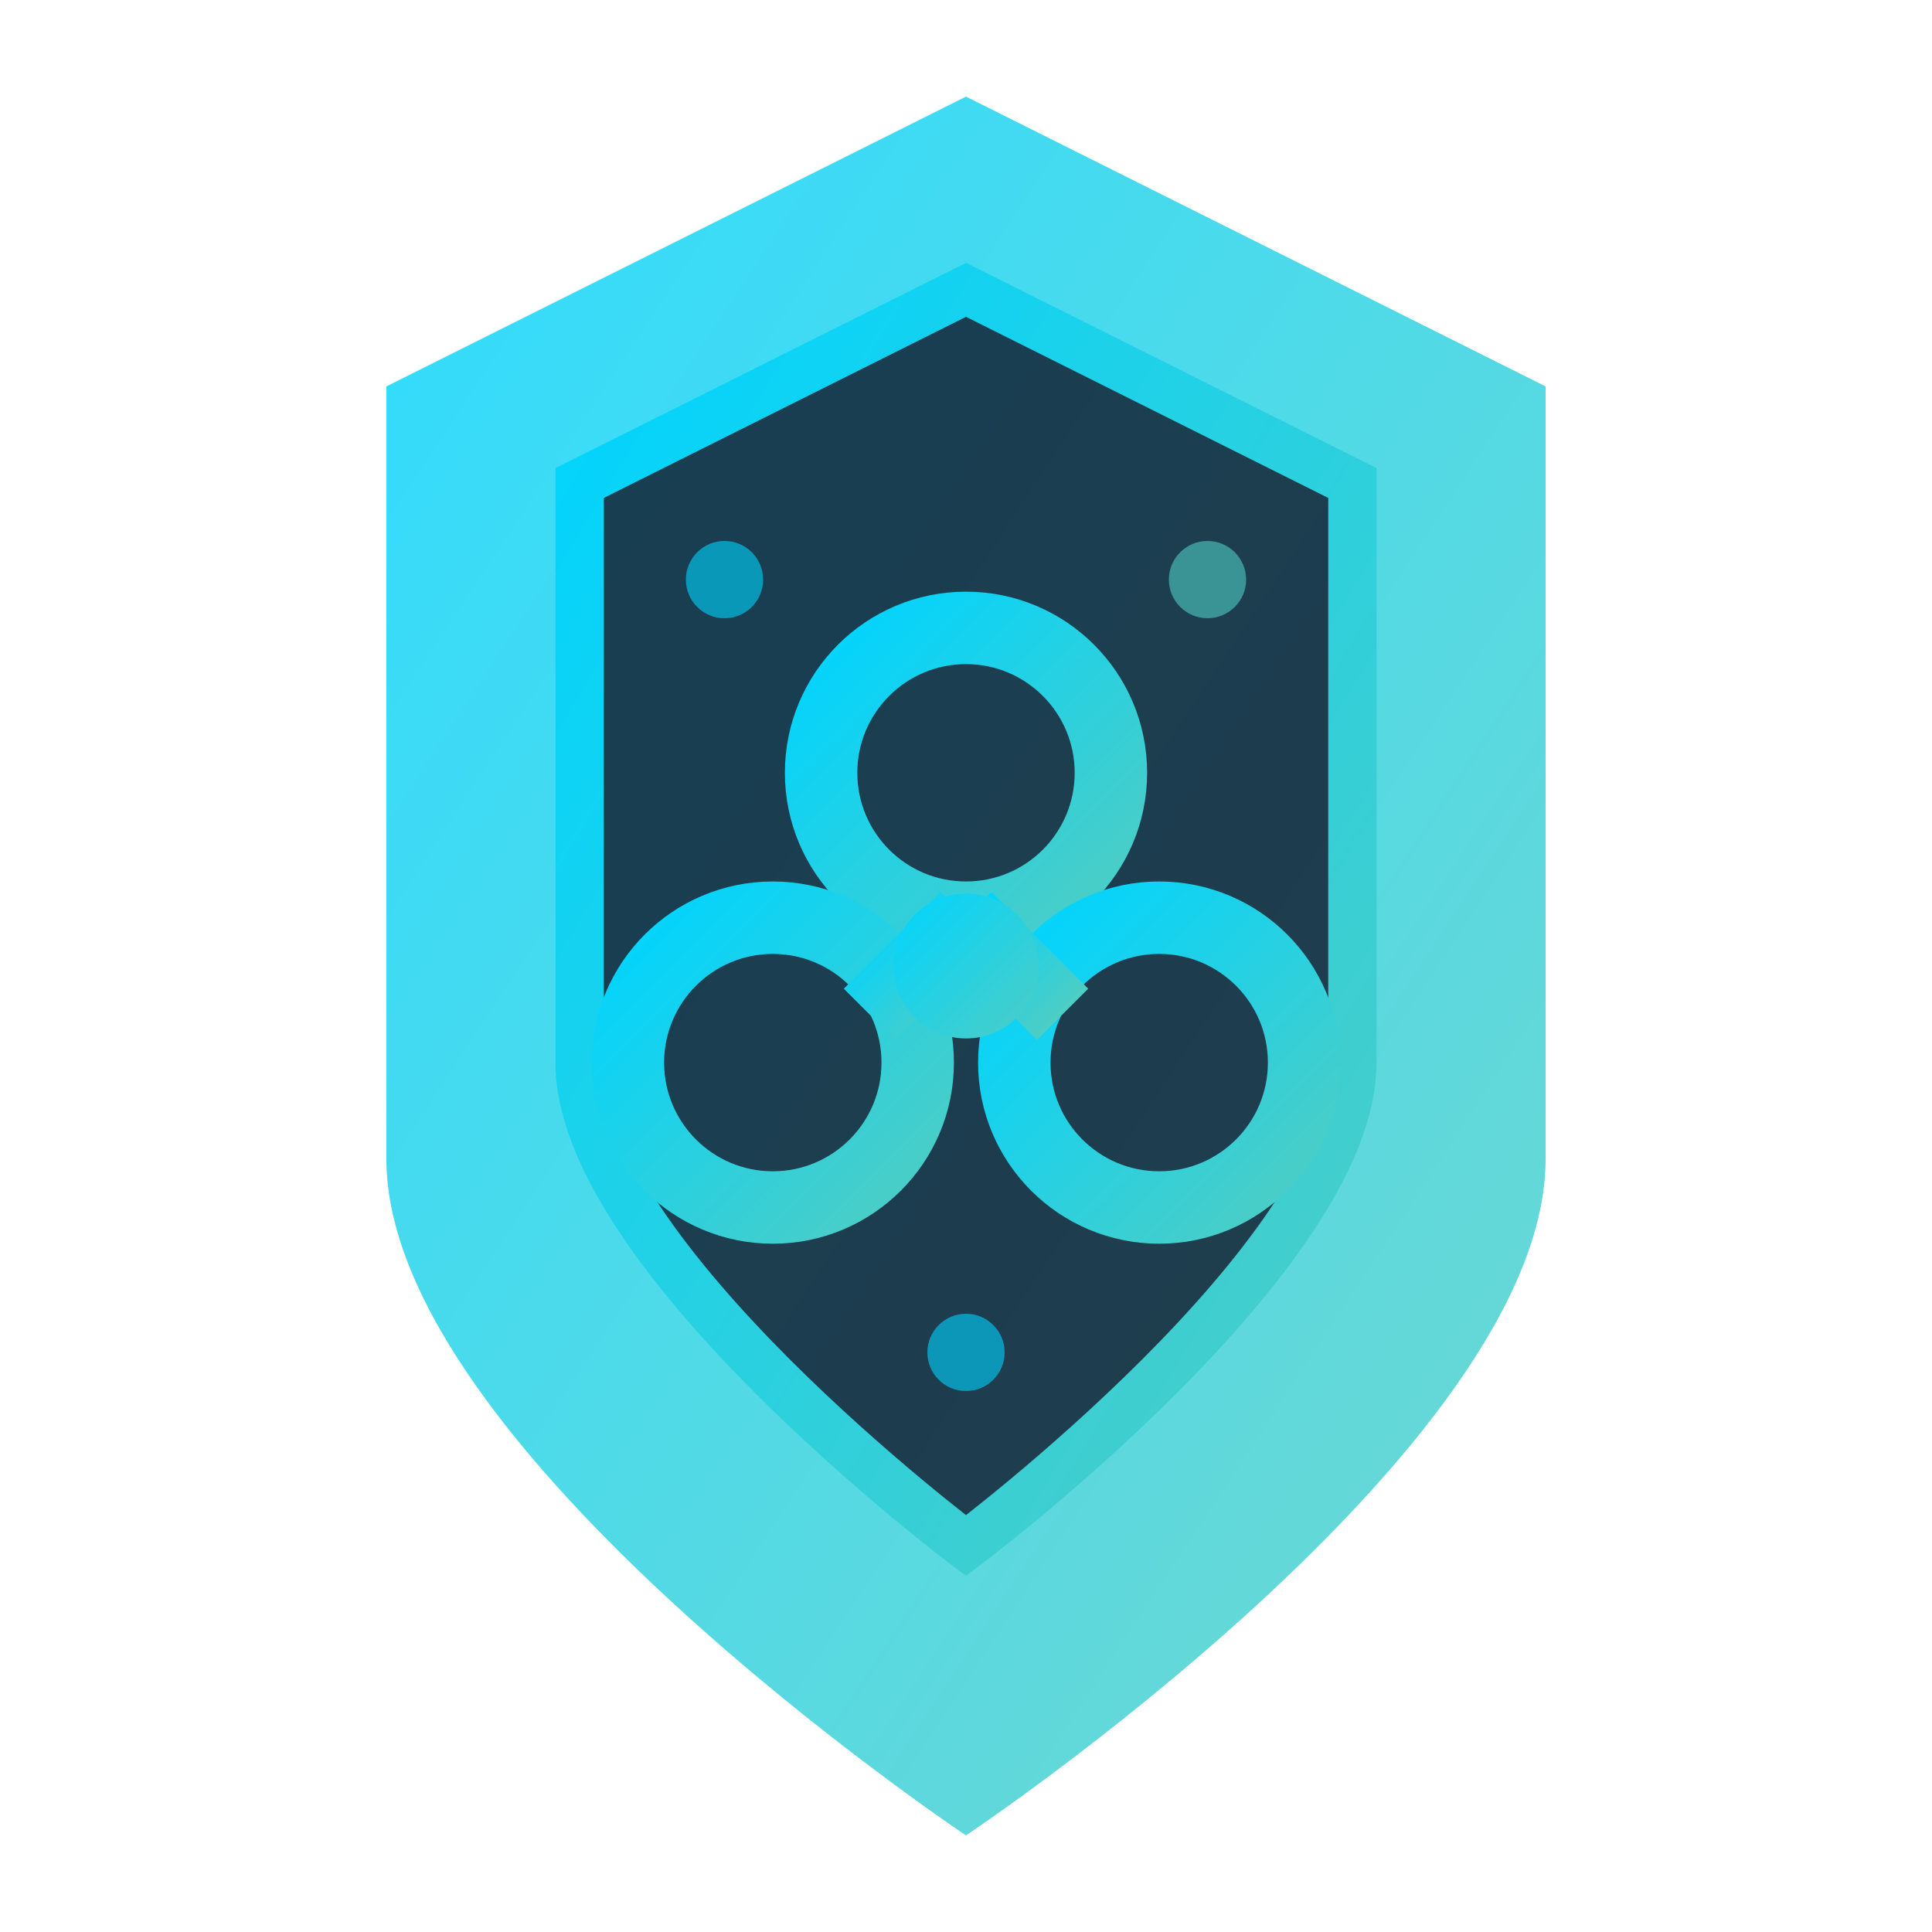 <svg width="40" height="40" viewBox="0 0 40 40" fill="none" xmlns="http://www.w3.org/2000/svg">
  <defs>
    <linearGradient id="logoGradient" x1="0%" y1="0%" x2="100%" y2="100%">
      <stop offset="0%" style="stop-color:#00d4ff;stop-opacity:1" />
      <stop offset="100%" style="stop-color:#4ecdc4;stop-opacity:1" />
    </linearGradient>
    <filter id="glow">
      <feGaussianBlur stdDeviation="2" result="coloredBlur"/>
      <feMerge> 
        <feMergeNode in="coloredBlur"/>
        <feMergeNode in="SourceGraphic"/>
      </feMerge>
    </filter>
  </defs>
  
  <!-- Outer shield -->
  <path d="M20 2 L32 8 L32 24 C32 30 20 38 20 38 C20 38 8 30 8 24 L8 8 Z" 
        fill="url(#logoGradient)" 
        filter="url(#glow)" 
        opacity="0.9"/>
  
  <!-- Inner shield -->
  <path d="M20 6 L28 10 L28 22 C28 26 20 32 20 32 C20 32 12 26 12 22 L12 10 Z" 
        fill="rgba(15, 23, 42, 0.8)" 
        stroke="url(#logoGradient)" 
        stroke-width="1"/>
  
  <!-- Trinity symbol - three interconnected circles -->
  <circle cx="20" cy="16" r="3" fill="none" stroke="url(#logoGradient)" stroke-width="1.5"/>
  <circle cx="16" cy="22" r="3" fill="none" stroke="url(#logoGradient)" stroke-width="1.5"/>
  <circle cx="24" cy="22" r="3" fill="none" stroke="url(#logoGradient)" stroke-width="1.5"/>
  
  <!-- Connection lines -->
  <line x1="20" y1="19" x2="18" y2="21" stroke="url(#logoGradient)" stroke-width="1.5"/>
  <line x1="20" y1="19" x2="22" y2="21" stroke="url(#logoGradient)" stroke-width="1.5"/>
  <line x1="18.5" y1="24" x2="21.5" y2="24" stroke="url(#logoGradient)" stroke-width="1.5"/>
  
  <!-- Central dot -->
  <circle cx="20" cy="20" r="1.5" fill="url(#logoGradient)"/>
  
  <!-- AI indicators - small animated dots -->
  <circle cx="15" cy="12" r="0.8" fill="#00d4ff" opacity="0.6">
    <animate attributeName="opacity" values="0.3;1;0.3" dur="2s" repeatCount="indefinite"/>
  </circle>
  <circle cx="25" cy="12" r="0.8" fill="#4ecdc4" opacity="0.6">
    <animate attributeName="opacity" values="1;0.3;1" dur="2s" repeatCount="indefinite"/>
  </circle>
  <circle cx="20" cy="28" r="0.8" fill="#00d4ff" opacity="0.6">
    <animate attributeName="opacity" values="0.5;1;0.5" dur="2s" repeatCount="indefinite"/>
  </circle>
</svg>
